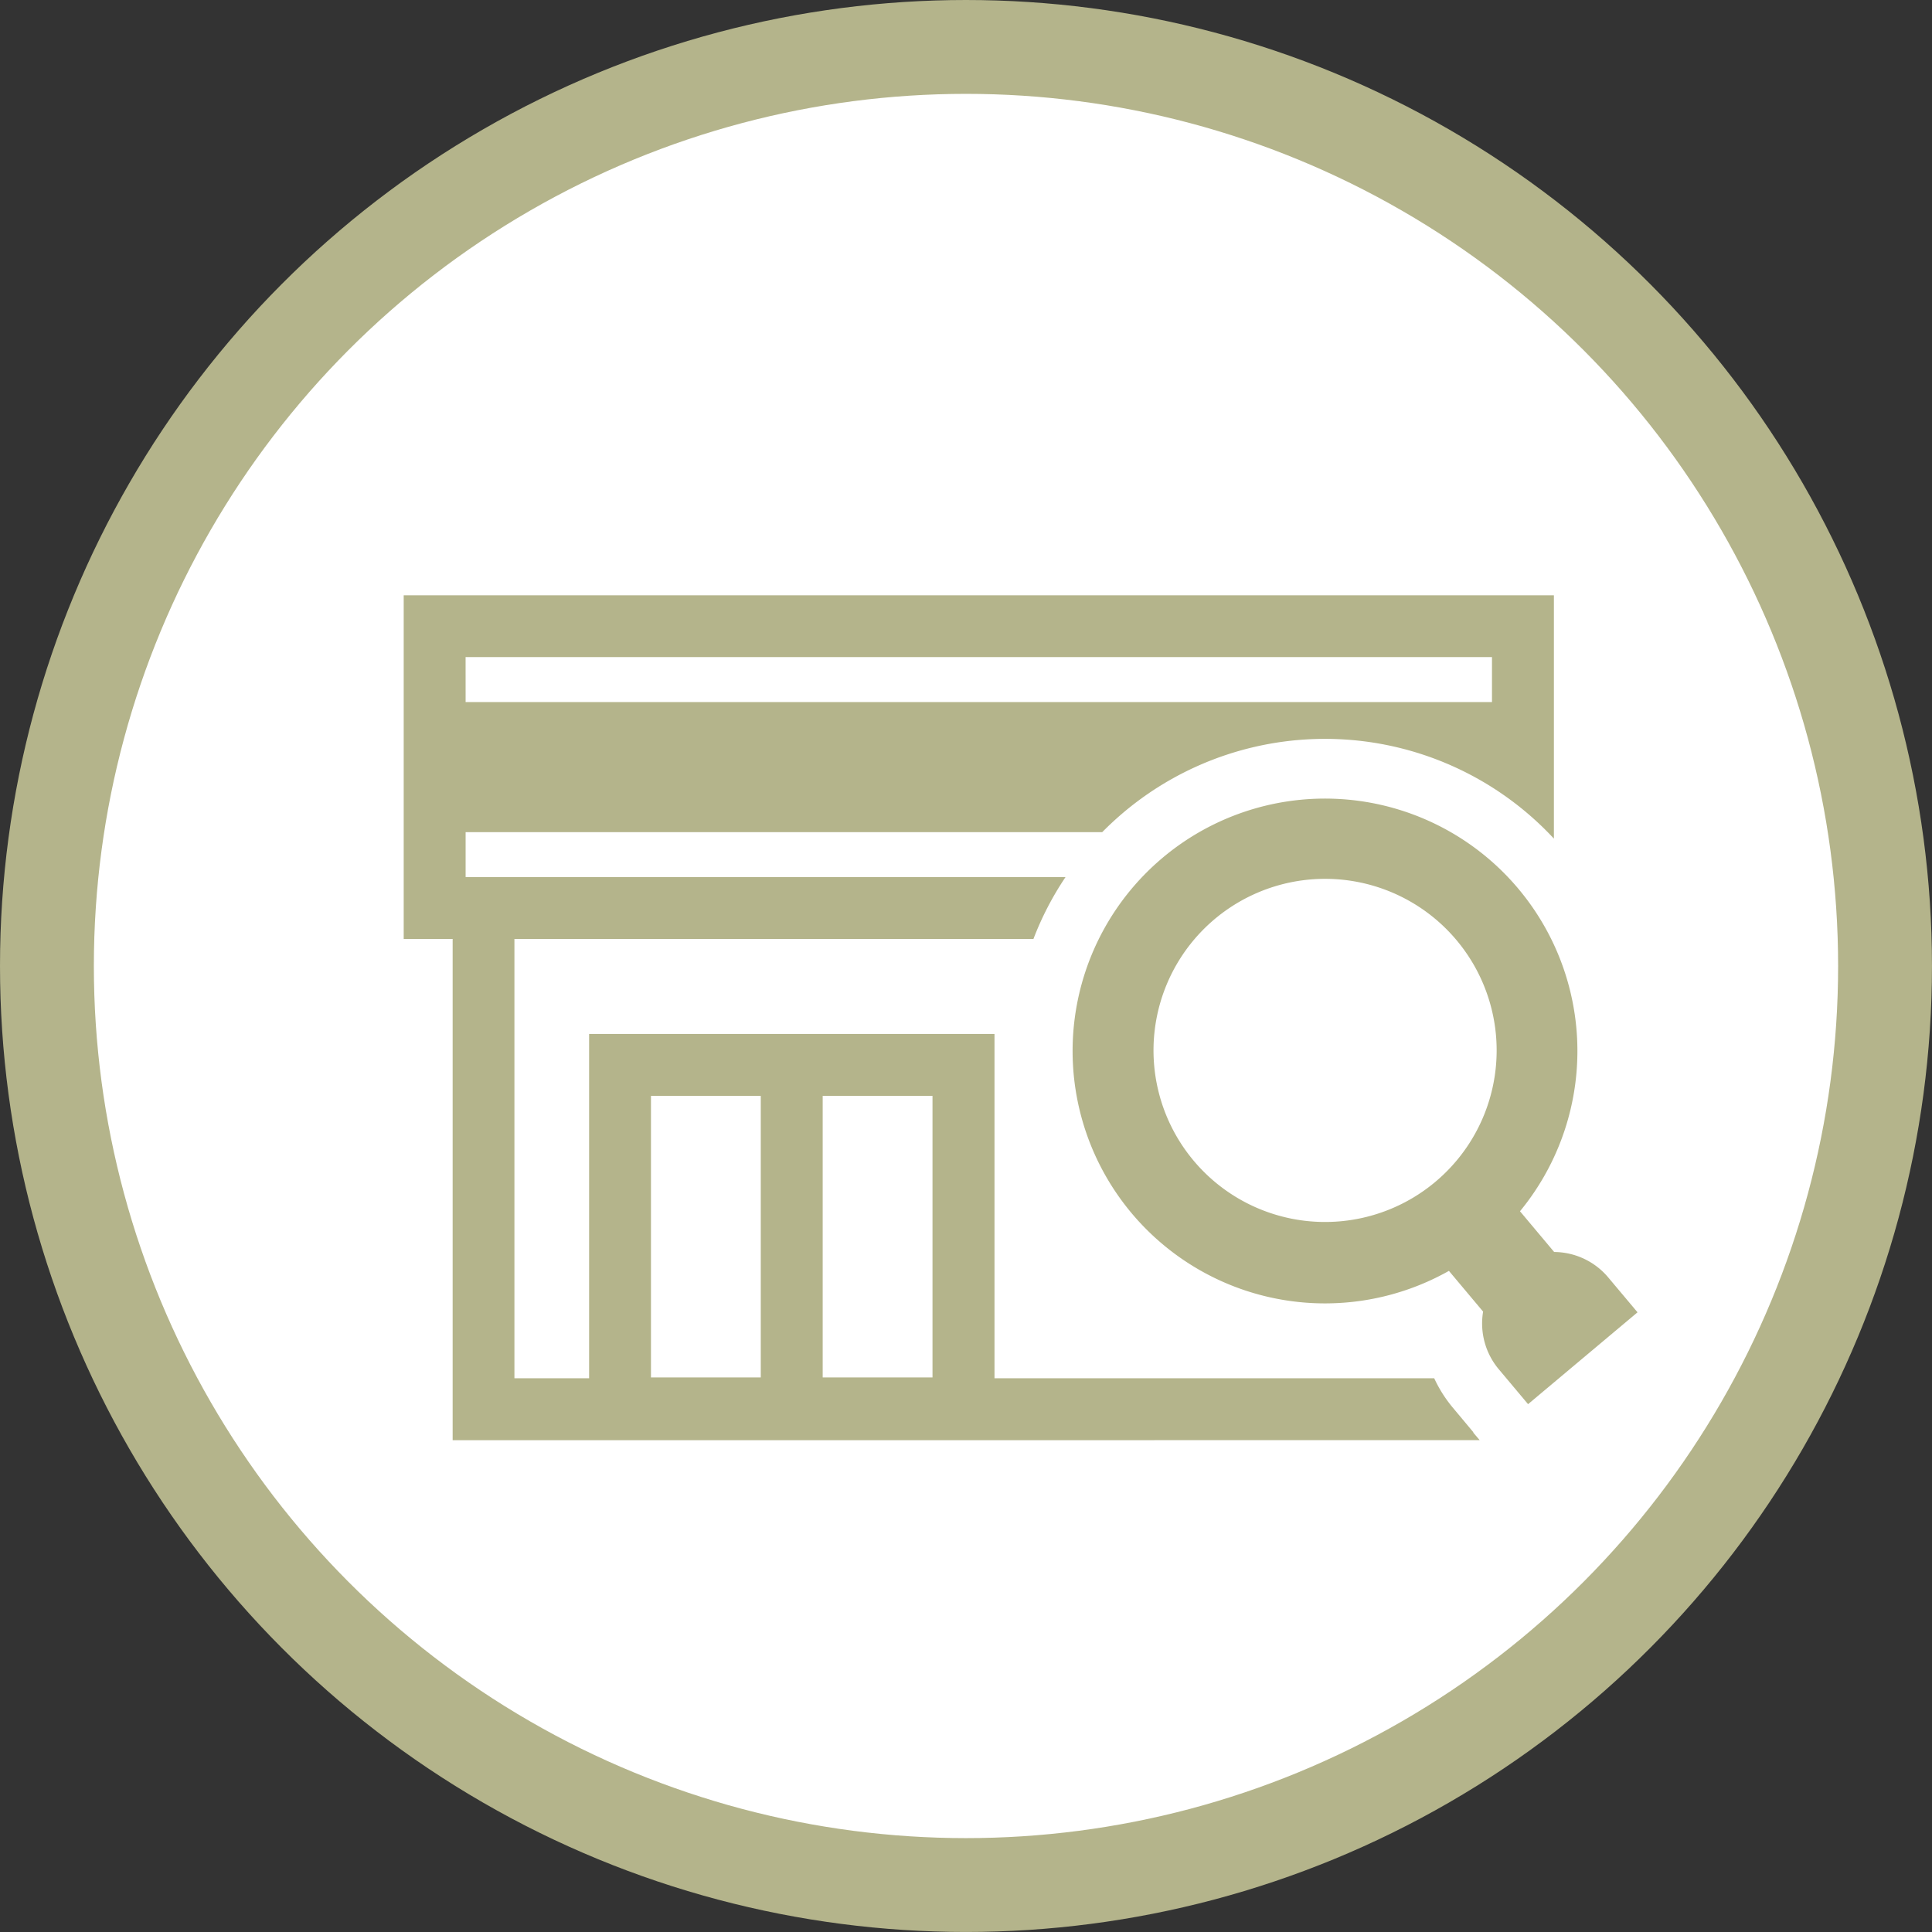 <svg xmlns="http://www.w3.org/2000/svg" width="82.339" height="82.339" viewBox="0 0 82.339 82.339"><rect x="0" y="0" width="82.339" height="82.339" fill="#333333" stroke="none"/><g transform="translate(-60 -824)"><ellipse cx="39.169" cy="39.169" rx="39.169" ry="39.169" transform="translate(62 826)" fill="#fff" stroke="#b4b48b" stroke-miterlimit="10" stroke-width="4"/><g transform="translate(77.205 849.37)"><path d="M500.138,447.456l-.276-.324.01-.009L499,446.079a5.575,5.575,0,0,1-.8-1.261h-18.74V430.145H462.183v14.673H459V426.095H481.12a13.077,13.077,0,0,1,1.368-2.637H456.92v-1.913h27.13q.447-.453.94-.867a13.321,13.321,0,0,1,18.311,1.142v-10.37h-49.02v14.646h2.086v21.362Zm-28-14.673h4.68v12h-4.68Zm-7.319,0h4.68v12h-4.68Zm-7.9-18.7h43.743V416H456.92Z" transform="translate(-454.281 -411.449)" fill="#b4b48b"/><path d="M499.031,438.52a3.035,3.035,0,0,0-2.306-1.086l-1.456-1.736a10.757,10.757,0,1,0-3.029,2.541l1.457,1.736a3.034,3.034,0,0,0,.67,2.459l1.246,1.485,4.665-3.914Zm-4.757-9.678a7.312,7.312,0,1,1-7.311-7.311A7.312,7.312,0,0,1,494.274,428.842Z" transform="translate(-447.694 -409.446)" fill="#b4b48b"/></g></g></svg>